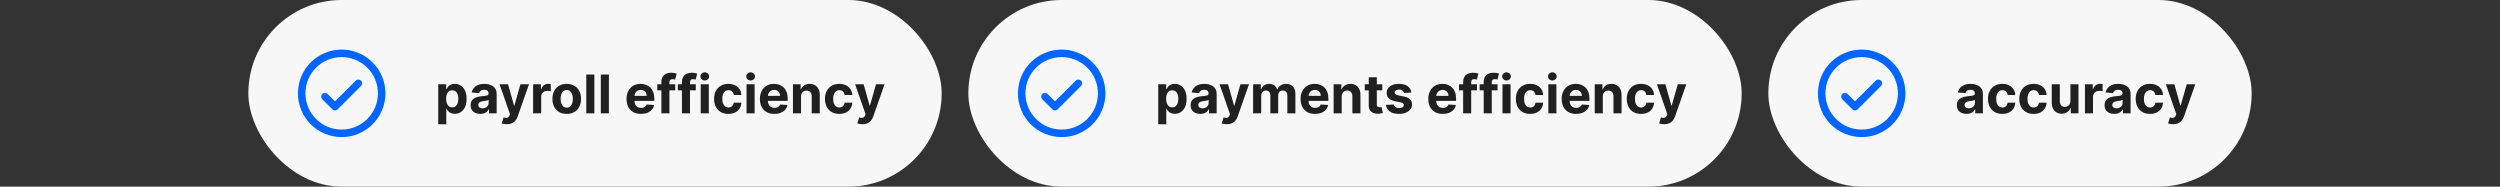 <svg width="750" height="56" viewBox="0 0 750 56" fill="none" xmlns="http://www.w3.org/2000/svg">
<rect x="0" y="0" width="750" height="56" fill="#333333" stroke="none"/>
<rect x="74.5" width="208" height="56" rx="28" fill="#F7F7F7"/>
<path d="M97.5 29L100.5 32L107.5 25" stroke="#0066FF" stroke-width="2.25" stroke-linecap="round" stroke-linejoin="round"/>
<path d="M102.5 40C109.127 40 114.5 34.627 114.5 28C114.5 21.373 109.127 16 102.5 16C95.873 16 90.5 21.373 90.5 28C90.5 34.627 95.873 40 102.5 40Z" stroke="#0066FF" stroke-width="2.25" stroke-linecap="round" stroke-linejoin="round"/>
<path d="M131.466 37.273V25.273H133.852V26.739H133.96C134.066 26.504 134.22 26.265 134.42 26.023C134.625 25.776 134.89 25.572 135.216 25.409C135.545 25.242 135.955 25.159 136.443 25.159C137.08 25.159 137.667 25.326 138.205 25.659C138.742 25.989 139.172 26.487 139.494 27.153C139.816 27.816 139.977 28.648 139.977 29.648C139.977 30.621 139.82 31.443 139.506 32.114C139.195 32.78 138.771 33.286 138.233 33.631C137.699 33.972 137.1 34.142 136.438 34.142C135.968 34.142 135.568 34.064 135.239 33.909C134.913 33.754 134.646 33.559 134.438 33.324C134.229 33.085 134.07 32.845 133.96 32.602H133.886V37.273H131.466ZM133.835 29.636C133.835 30.155 133.907 30.608 134.051 30.994C134.195 31.381 134.403 31.682 134.676 31.898C134.949 32.11 135.28 32.216 135.67 32.216C136.064 32.216 136.398 32.108 136.67 31.892C136.943 31.672 137.15 31.369 137.29 30.983C137.434 30.593 137.506 30.144 137.506 29.636C137.506 29.133 137.436 28.689 137.295 28.307C137.155 27.924 136.949 27.625 136.676 27.409C136.403 27.193 136.068 27.085 135.67 27.085C135.277 27.085 134.943 27.189 134.67 27.398C134.402 27.606 134.195 27.901 134.051 28.284C133.907 28.667 133.835 29.117 133.835 29.636ZM144.08 34.165C143.523 34.165 143.027 34.068 142.591 33.875C142.155 33.678 141.811 33.388 141.557 33.006C141.307 32.619 141.182 32.138 141.182 31.562C141.182 31.078 141.271 30.671 141.449 30.341C141.627 30.011 141.869 29.746 142.176 29.546C142.483 29.345 142.831 29.193 143.222 29.091C143.616 28.989 144.028 28.917 144.46 28.875C144.968 28.822 145.377 28.773 145.688 28.727C145.998 28.678 146.223 28.606 146.364 28.511C146.504 28.417 146.574 28.276 146.574 28.091V28.057C146.574 27.697 146.46 27.419 146.233 27.222C146.009 27.025 145.691 26.926 145.278 26.926C144.843 26.926 144.496 27.023 144.239 27.216C143.981 27.405 143.811 27.644 143.727 27.932L141.489 27.75C141.602 27.22 141.826 26.761 142.159 26.375C142.492 25.985 142.922 25.686 143.449 25.477C143.979 25.265 144.593 25.159 145.29 25.159C145.775 25.159 146.239 25.216 146.682 25.329C147.129 25.443 147.525 25.619 147.869 25.858C148.218 26.097 148.492 26.403 148.693 26.778C148.894 27.15 148.994 27.595 148.994 28.114V34H146.699V32.79H146.631C146.491 33.062 146.303 33.303 146.068 33.511C145.833 33.716 145.551 33.877 145.222 33.994C144.892 34.108 144.511 34.165 144.08 34.165ZM144.773 32.494C145.129 32.494 145.443 32.424 145.716 32.284C145.989 32.14 146.203 31.947 146.358 31.704C146.513 31.462 146.591 31.188 146.591 30.881V29.954C146.515 30.004 146.411 30.049 146.278 30.091C146.15 30.129 146.004 30.165 145.841 30.199C145.678 30.229 145.515 30.258 145.352 30.284C145.189 30.307 145.042 30.328 144.909 30.347C144.625 30.388 144.377 30.454 144.165 30.546C143.953 30.636 143.788 30.759 143.67 30.915C143.553 31.066 143.494 31.256 143.494 31.483C143.494 31.812 143.614 32.064 143.852 32.239C144.095 32.409 144.402 32.494 144.773 32.494ZM152.054 37.273C151.747 37.273 151.459 37.248 151.19 37.199C150.925 37.153 150.705 37.095 150.531 37.023L151.077 35.216C151.361 35.303 151.616 35.35 151.844 35.358C152.075 35.365 152.274 35.312 152.44 35.199C152.611 35.085 152.749 34.892 152.855 34.619L152.997 34.25L149.866 25.273H152.412L154.219 31.682H154.31L156.134 25.273H158.696L155.304 34.943C155.141 35.413 154.92 35.822 154.639 36.17C154.363 36.523 154.012 36.794 153.588 36.983C153.164 37.176 152.652 37.273 152.054 37.273ZM159.935 34V25.273H162.281V26.796H162.372C162.531 26.254 162.798 25.845 163.173 25.568C163.548 25.288 163.98 25.148 164.469 25.148C164.59 25.148 164.721 25.155 164.861 25.171C165.001 25.186 165.124 25.206 165.23 25.233V27.381C165.116 27.347 164.959 27.316 164.759 27.29C164.558 27.263 164.374 27.25 164.207 27.25C163.851 27.25 163.533 27.328 163.253 27.483C162.976 27.634 162.757 27.847 162.594 28.119C162.435 28.392 162.355 28.706 162.355 29.062V34H159.935ZM170.018 34.17C169.136 34.17 168.373 33.983 167.729 33.608C167.089 33.229 166.594 32.703 166.246 32.028C165.897 31.35 165.723 30.564 165.723 29.671C165.723 28.769 165.897 27.981 166.246 27.307C166.594 26.629 167.089 26.102 167.729 25.727C168.373 25.349 169.136 25.159 170.018 25.159C170.901 25.159 171.662 25.349 172.303 25.727C172.946 26.102 173.443 26.629 173.791 27.307C174.14 27.981 174.314 28.769 174.314 29.671C174.314 30.564 174.14 31.35 173.791 32.028C173.443 32.703 172.946 33.229 172.303 33.608C171.662 33.983 170.901 34.17 170.018 34.17ZM170.03 32.295C170.431 32.295 170.767 32.182 171.036 31.954C171.304 31.724 171.507 31.409 171.643 31.011C171.784 30.614 171.854 30.161 171.854 29.653C171.854 29.146 171.784 28.693 171.643 28.296C171.507 27.898 171.304 27.583 171.036 27.352C170.767 27.121 170.431 27.006 170.03 27.006C169.625 27.006 169.284 27.121 169.007 27.352C168.734 27.583 168.528 27.898 168.388 28.296C168.251 28.693 168.183 29.146 168.183 29.653C168.183 30.161 168.251 30.614 168.388 31.011C168.528 31.409 168.734 31.724 169.007 31.954C169.284 32.182 169.625 32.295 170.03 32.295ZM178.308 22.364V34H175.888V22.364H178.308ZM182.668 22.364V34H180.247V22.364H182.668ZM192.287 34.17C191.389 34.17 190.616 33.989 189.969 33.625C189.325 33.258 188.829 32.739 188.48 32.068C188.132 31.394 187.957 30.597 187.957 29.676C187.957 28.778 188.132 27.991 188.48 27.312C188.829 26.634 189.319 26.106 189.952 25.727C190.588 25.349 191.334 25.159 192.19 25.159C192.766 25.159 193.302 25.252 193.798 25.438C194.298 25.619 194.734 25.894 195.105 26.261C195.48 26.629 195.772 27.091 195.98 27.648C196.188 28.201 196.293 28.849 196.293 29.591V30.256H188.923V28.756H194.014C194.014 28.407 193.938 28.099 193.787 27.829C193.635 27.561 193.425 27.35 193.156 27.199C192.891 27.044 192.582 26.966 192.23 26.966C191.863 26.966 191.537 27.051 191.253 27.222C190.973 27.388 190.753 27.614 190.594 27.898C190.435 28.178 190.353 28.491 190.349 28.835V30.261C190.349 30.693 190.429 31.066 190.588 31.381C190.751 31.695 190.98 31.938 191.276 32.108C191.571 32.278 191.921 32.364 192.327 32.364C192.596 32.364 192.842 32.326 193.065 32.25C193.289 32.174 193.48 32.061 193.639 31.909C193.798 31.758 193.92 31.572 194.003 31.352L196.241 31.5C196.128 32.038 195.895 32.508 195.543 32.909C195.194 33.307 194.743 33.617 194.19 33.841C193.641 34.061 193.007 34.17 192.287 34.17ZM202.565 25.273V27.091H197.179V25.273H202.565ZM198.412 34V24.642C198.412 24.009 198.535 23.485 198.781 23.068C199.031 22.651 199.372 22.339 199.804 22.131C200.236 21.922 200.726 21.818 201.276 21.818C201.647 21.818 201.986 21.847 202.293 21.903C202.603 21.96 202.834 22.011 202.986 22.057L202.554 23.875C202.459 23.845 202.342 23.816 202.202 23.79C202.065 23.763 201.925 23.75 201.781 23.75C201.425 23.75 201.177 23.833 201.037 24C200.897 24.163 200.827 24.392 200.827 24.688V34H198.412ZM208.737 25.273V27.091H203.351V25.273H208.737ZM204.584 34V24.642C204.584 24.009 204.707 23.485 204.953 23.068C205.203 22.651 205.544 22.339 205.976 22.131C206.408 21.922 206.898 21.818 207.447 21.818C207.819 21.818 208.158 21.847 208.464 21.903C208.775 21.96 209.006 22.011 209.158 22.057L208.726 23.875C208.631 23.845 208.514 23.816 208.374 23.79C208.237 23.763 208.097 23.75 207.953 23.75C207.597 23.75 207.349 23.833 207.209 24C207.069 24.163 206.999 24.392 206.999 24.688V34H204.584ZM210.216 34V25.273H212.636V34H210.216ZM211.432 24.148C211.072 24.148 210.763 24.028 210.506 23.79C210.252 23.547 210.125 23.258 210.125 22.921C210.125 22.587 210.252 22.301 210.506 22.062C210.763 21.82 211.072 21.699 211.432 21.699C211.792 21.699 212.098 21.82 212.352 22.062C212.61 22.301 212.739 22.587 212.739 22.921C212.739 23.258 212.61 23.547 212.352 23.79C212.098 24.028 211.792 24.148 211.432 24.148ZM218.518 34.17C217.625 34.17 216.856 33.981 216.212 33.602C215.571 33.22 215.079 32.689 214.734 32.011C214.393 31.333 214.223 30.553 214.223 29.671C214.223 28.776 214.395 27.992 214.74 27.318C215.089 26.64 215.583 26.112 216.223 25.733C216.863 25.35 217.625 25.159 218.507 25.159C219.268 25.159 219.935 25.297 220.507 25.574C221.079 25.85 221.532 26.239 221.865 26.739C222.198 27.239 222.382 27.826 222.416 28.5H220.132C220.068 28.064 219.897 27.714 219.621 27.449C219.348 27.18 218.99 27.046 218.547 27.046C218.172 27.046 217.844 27.148 217.564 27.352C217.287 27.553 217.071 27.847 216.916 28.233C216.761 28.619 216.683 29.087 216.683 29.636C216.683 30.193 216.759 30.667 216.911 31.057C217.066 31.447 217.284 31.744 217.564 31.949C217.844 32.153 218.172 32.256 218.547 32.256C218.823 32.256 219.071 32.199 219.291 32.085C219.515 31.972 219.698 31.807 219.842 31.591C219.99 31.371 220.087 31.108 220.132 30.801H222.416C222.378 31.468 222.196 32.055 221.871 32.562C221.549 33.066 221.104 33.46 220.536 33.744C219.967 34.028 219.295 34.17 218.518 34.17ZM223.966 34V25.273H226.386V34H223.966ZM225.182 24.148C224.822 24.148 224.513 24.028 224.256 23.79C224.002 23.547 223.875 23.258 223.875 22.921C223.875 22.587 224.002 22.301 224.256 22.062C224.513 21.82 224.822 21.699 225.182 21.699C225.542 21.699 225.848 21.82 226.102 22.062C226.36 22.301 226.489 22.587 226.489 22.921C226.489 23.258 226.36 23.547 226.102 23.79C225.848 24.028 225.542 24.148 225.182 24.148ZM232.303 34.17C231.405 34.17 230.632 33.989 229.984 33.625C229.34 33.258 228.844 32.739 228.496 32.068C228.147 31.394 227.973 30.597 227.973 29.676C227.973 28.778 228.147 27.991 228.496 27.312C228.844 26.634 229.335 26.106 229.967 25.727C230.604 25.349 231.35 25.159 232.206 25.159C232.782 25.159 233.318 25.252 233.814 25.438C234.314 25.619 234.75 25.894 235.121 26.261C235.496 26.629 235.787 27.091 235.996 27.648C236.204 28.201 236.308 28.849 236.308 29.591V30.256H228.939V28.756H234.03C234.03 28.407 233.954 28.099 233.803 27.829C233.651 27.561 233.441 27.35 233.172 27.199C232.907 27.044 232.598 26.966 232.246 26.966C231.878 26.966 231.553 27.051 231.268 27.222C230.988 27.388 230.768 27.614 230.609 27.898C230.45 28.178 230.369 28.491 230.365 28.835V30.261C230.365 30.693 230.445 31.066 230.604 31.381C230.767 31.695 230.996 31.938 231.291 32.108C231.587 32.278 231.937 32.364 232.342 32.364C232.611 32.364 232.857 32.326 233.081 32.25C233.304 32.174 233.496 32.061 233.655 31.909C233.814 31.758 233.935 31.572 234.018 31.352L236.257 31.5C236.143 32.038 235.911 32.508 235.558 32.909C235.21 33.307 234.759 33.617 234.206 33.841C233.657 34.061 233.022 34.17 232.303 34.17ZM240.308 28.954V34H237.888V25.273H240.195V26.812H240.297C240.49 26.305 240.814 25.903 241.268 25.608C241.723 25.309 242.274 25.159 242.922 25.159C243.528 25.159 244.056 25.292 244.507 25.557C244.958 25.822 245.308 26.201 245.558 26.693C245.808 27.182 245.933 27.765 245.933 28.443V34H243.513V28.875C243.517 28.341 243.38 27.924 243.104 27.625C242.827 27.322 242.446 27.171 241.962 27.171C241.636 27.171 241.348 27.241 241.098 27.381C240.852 27.521 240.659 27.725 240.518 27.994C240.382 28.259 240.312 28.579 240.308 28.954ZM251.784 34.17C250.89 34.17 250.121 33.981 249.477 33.602C248.837 33.22 248.345 32.689 248 32.011C247.659 31.333 247.489 30.553 247.489 29.671C247.489 28.776 247.661 27.992 248.006 27.318C248.354 26.64 248.848 26.112 249.489 25.733C250.129 25.35 250.89 25.159 251.773 25.159C252.534 25.159 253.201 25.297 253.773 25.574C254.345 25.85 254.797 26.239 255.131 26.739C255.464 27.239 255.648 27.826 255.682 28.5H253.398C253.333 28.064 253.163 27.714 252.886 27.449C252.614 27.18 252.256 27.046 251.812 27.046C251.438 27.046 251.11 27.148 250.83 27.352C250.553 27.553 250.337 27.847 250.182 28.233C250.027 28.619 249.949 29.087 249.949 29.636C249.949 30.193 250.025 30.667 250.176 31.057C250.331 31.447 250.549 31.744 250.83 31.949C251.11 32.153 251.438 32.256 251.812 32.256C252.089 32.256 252.337 32.199 252.557 32.085C252.78 31.972 252.964 31.807 253.108 31.591C253.256 31.371 253.352 31.108 253.398 30.801H255.682C255.644 31.468 255.462 32.055 255.136 32.562C254.814 33.066 254.369 33.46 253.801 33.744C253.233 34.028 252.561 34.17 251.784 34.17ZM258.726 37.273C258.419 37.273 258.131 37.248 257.862 37.199C257.597 37.153 257.377 37.095 257.203 37.023L257.749 35.216C258.033 35.303 258.288 35.35 258.516 35.358C258.747 35.365 258.946 35.312 259.112 35.199C259.283 35.085 259.421 34.892 259.527 34.619L259.669 34.25L256.538 25.273H259.084L260.891 31.682H260.982L262.805 25.273H265.368L261.976 34.943C261.813 35.413 261.591 35.822 261.311 36.17C261.035 36.523 260.684 36.794 260.26 36.983C259.836 37.176 259.324 37.273 258.726 37.273Z" fill="#202020"/>
<rect x="290.5" width="232" height="56" rx="28" fill="#F7F7F7"/>
<path d="M313.5 29L316.5 32L323.5 25" stroke="#0066FF" stroke-width="2.25" stroke-linecap="round" stroke-linejoin="round"/>
<path d="M318.5 40C325.127 40 330.5 34.627 330.5 28C330.5 21.373 325.127 16 318.5 16C311.873 16 306.5 21.373 306.5 28C306.5 34.627 311.873 40 318.5 40Z" stroke="#0066FF" stroke-width="2.25" stroke-linecap="round" stroke-linejoin="round"/>
<path d="M347.466 37.273V25.273H349.852V26.739H349.96C350.066 26.504 350.22 26.265 350.42 26.023C350.625 25.776 350.89 25.572 351.216 25.409C351.545 25.242 351.955 25.159 352.443 25.159C353.08 25.159 353.667 25.326 354.205 25.659C354.742 25.989 355.172 26.487 355.494 27.153C355.816 27.816 355.977 28.648 355.977 29.648C355.977 30.621 355.82 31.443 355.506 32.114C355.195 32.78 354.771 33.286 354.233 33.631C353.699 33.972 353.1 34.142 352.438 34.142C351.968 34.142 351.568 34.064 351.239 33.909C350.913 33.754 350.646 33.559 350.438 33.324C350.229 33.085 350.07 32.845 349.96 32.602H349.886V37.273H347.466ZM349.835 29.636C349.835 30.155 349.907 30.608 350.051 30.994C350.195 31.381 350.403 31.682 350.676 31.898C350.949 32.11 351.28 32.216 351.67 32.216C352.064 32.216 352.398 32.108 352.67 31.892C352.943 31.672 353.15 31.369 353.29 30.983C353.434 30.593 353.506 30.144 353.506 29.636C353.506 29.133 353.436 28.689 353.295 28.307C353.155 27.924 352.949 27.625 352.676 27.409C352.403 27.193 352.068 27.085 351.67 27.085C351.277 27.085 350.943 27.189 350.67 27.398C350.402 27.606 350.195 27.901 350.051 28.284C349.907 28.667 349.835 29.117 349.835 29.636ZM360.08 34.165C359.523 34.165 359.027 34.068 358.591 33.875C358.155 33.678 357.811 33.388 357.557 33.006C357.307 32.619 357.182 32.138 357.182 31.562C357.182 31.078 357.271 30.671 357.449 30.341C357.627 30.011 357.869 29.746 358.176 29.546C358.483 29.345 358.831 29.193 359.222 29.091C359.616 28.989 360.028 28.917 360.46 28.875C360.968 28.822 361.377 28.773 361.688 28.727C361.998 28.678 362.223 28.606 362.364 28.511C362.504 28.417 362.574 28.276 362.574 28.091V28.057C362.574 27.697 362.46 27.419 362.233 27.222C362.009 27.025 361.691 26.926 361.278 26.926C360.843 26.926 360.496 27.023 360.239 27.216C359.981 27.405 359.811 27.644 359.727 27.932L357.489 27.75C357.602 27.22 357.826 26.761 358.159 26.375C358.492 25.985 358.922 25.686 359.449 25.477C359.979 25.265 360.593 25.159 361.29 25.159C361.775 25.159 362.239 25.216 362.682 25.329C363.129 25.443 363.525 25.619 363.869 25.858C364.218 26.097 364.492 26.403 364.693 26.778C364.894 27.15 364.994 27.595 364.994 28.114V34H362.699V32.79H362.631C362.491 33.062 362.303 33.303 362.068 33.511C361.833 33.716 361.551 33.877 361.222 33.994C360.892 34.108 360.511 34.165 360.08 34.165ZM360.773 32.494C361.129 32.494 361.443 32.424 361.716 32.284C361.989 32.14 362.203 31.947 362.358 31.704C362.513 31.462 362.591 31.188 362.591 30.881V29.954C362.515 30.004 362.411 30.049 362.278 30.091C362.15 30.129 362.004 30.165 361.841 30.199C361.678 30.229 361.515 30.258 361.352 30.284C361.189 30.307 361.042 30.328 360.909 30.347C360.625 30.388 360.377 30.454 360.165 30.546C359.953 30.636 359.788 30.759 359.67 30.915C359.553 31.066 359.494 31.256 359.494 31.483C359.494 31.812 359.614 32.064 359.852 32.239C360.095 32.409 360.402 32.494 360.773 32.494ZM368.054 37.273C367.747 37.273 367.459 37.248 367.19 37.199C366.925 37.153 366.705 37.095 366.531 37.023L367.077 35.216C367.361 35.303 367.616 35.35 367.844 35.358C368.075 35.365 368.274 35.312 368.44 35.199C368.611 35.085 368.749 34.892 368.855 34.619L368.997 34.25L365.866 25.273H368.412L370.219 31.682H370.31L372.134 25.273H374.696L371.304 34.943C371.141 35.413 370.92 35.822 370.639 36.17C370.363 36.523 370.012 36.794 369.588 36.983C369.164 37.176 368.652 37.273 368.054 37.273ZM375.935 34V25.273H378.241V26.812H378.344C378.526 26.301 378.829 25.898 379.253 25.602C379.677 25.307 380.185 25.159 380.776 25.159C381.374 25.159 381.884 25.309 382.304 25.608C382.724 25.903 383.005 26.305 383.145 26.812H383.236C383.414 26.312 383.736 25.913 384.202 25.614C384.671 25.311 385.226 25.159 385.866 25.159C386.681 25.159 387.342 25.419 387.849 25.938C388.361 26.453 388.616 27.184 388.616 28.131V34H386.202V28.608C386.202 28.123 386.073 27.759 385.815 27.517C385.558 27.275 385.236 27.153 384.849 27.153C384.41 27.153 384.067 27.294 383.821 27.574C383.575 27.85 383.452 28.216 383.452 28.671V34H381.105V28.557C381.105 28.129 380.982 27.788 380.736 27.534C380.493 27.28 380.173 27.153 379.776 27.153C379.507 27.153 379.264 27.222 379.048 27.358C378.836 27.491 378.668 27.678 378.543 27.921C378.418 28.159 378.355 28.439 378.355 28.761V34H375.935ZM394.506 34.17C393.608 34.17 392.835 33.989 392.188 33.625C391.544 33.258 391.047 32.739 390.699 32.068C390.35 31.394 390.176 30.597 390.176 29.676C390.176 28.778 390.35 27.991 390.699 27.312C391.047 26.634 391.538 26.106 392.17 25.727C392.807 25.349 393.553 25.159 394.409 25.159C394.985 25.159 395.521 25.252 396.017 25.438C396.517 25.619 396.953 25.894 397.324 26.261C397.699 26.629 397.991 27.091 398.199 27.648C398.407 28.201 398.511 28.849 398.511 29.591V30.256H391.142V28.756H396.233C396.233 28.407 396.157 28.099 396.006 27.829C395.854 27.561 395.644 27.35 395.375 27.199C395.11 27.044 394.801 26.966 394.449 26.966C394.081 26.966 393.756 27.051 393.472 27.222C393.191 27.388 392.972 27.614 392.812 27.898C392.653 28.178 392.572 28.491 392.568 28.835V30.261C392.568 30.693 392.648 31.066 392.807 31.381C392.97 31.695 393.199 31.938 393.494 32.108C393.79 32.278 394.14 32.364 394.545 32.364C394.814 32.364 395.061 32.326 395.284 32.25C395.508 32.174 395.699 32.061 395.858 31.909C396.017 31.758 396.138 31.572 396.222 31.352L398.46 31.5C398.347 32.038 398.114 32.508 397.761 32.909C397.413 33.307 396.962 33.617 396.409 33.841C395.86 34.061 395.225 34.17 394.506 34.17ZM402.511 28.954V34H400.091V25.273H402.398V26.812H402.5C402.693 26.305 403.017 25.903 403.472 25.608C403.926 25.309 404.477 25.159 405.125 25.159C405.731 25.159 406.259 25.292 406.71 25.557C407.161 25.822 407.511 26.201 407.761 26.693C408.011 27.182 408.136 27.765 408.136 28.443V34H405.716V28.875C405.72 28.341 405.583 27.924 405.307 27.625C405.03 27.322 404.65 27.171 404.165 27.171C403.839 27.171 403.551 27.241 403.301 27.381C403.055 27.521 402.862 27.725 402.722 27.994C402.585 28.259 402.515 28.579 402.511 28.954ZM414.686 25.273V27.091H409.43V25.273H414.686ZM410.624 23.182H413.044V31.318C413.044 31.542 413.078 31.716 413.146 31.841C413.214 31.962 413.309 32.047 413.43 32.097C413.555 32.146 413.699 32.17 413.862 32.17C413.976 32.17 414.089 32.161 414.203 32.142C414.317 32.119 414.404 32.102 414.464 32.091L414.845 33.892C414.724 33.93 414.554 33.974 414.334 34.023C414.114 34.076 413.847 34.108 413.533 34.119C412.949 34.142 412.438 34.064 411.999 33.886C411.563 33.708 411.224 33.432 410.982 33.057C410.739 32.682 410.62 32.208 410.624 31.636V23.182ZM423.415 27.761L421.199 27.898C421.161 27.708 421.08 27.538 420.955 27.386C420.83 27.231 420.665 27.108 420.46 27.017C420.259 26.922 420.019 26.875 419.739 26.875C419.364 26.875 419.047 26.954 418.79 27.114C418.532 27.269 418.403 27.477 418.403 27.739C418.403 27.947 418.487 28.123 418.653 28.267C418.82 28.411 419.106 28.526 419.511 28.614L421.091 28.932C421.939 29.106 422.572 29.386 422.989 29.773C423.405 30.159 423.614 30.667 423.614 31.296C423.614 31.867 423.445 32.369 423.108 32.801C422.775 33.233 422.316 33.57 421.733 33.812C421.153 34.051 420.485 34.17 419.727 34.17C418.572 34.17 417.652 33.93 416.966 33.449C416.284 32.964 415.884 32.305 415.767 31.472L418.148 31.347C418.22 31.699 418.394 31.968 418.67 32.153C418.947 32.335 419.301 32.426 419.733 32.426C420.157 32.426 420.498 32.345 420.756 32.182C421.017 32.015 421.15 31.801 421.153 31.54C421.15 31.32 421.057 31.14 420.875 31C420.693 30.856 420.413 30.746 420.034 30.671L418.523 30.369C417.67 30.199 417.036 29.903 416.619 29.483C416.206 29.062 416 28.526 416 27.875C416 27.314 416.152 26.831 416.455 26.426C416.761 26.021 417.191 25.708 417.744 25.489C418.301 25.269 418.953 25.159 419.699 25.159C420.801 25.159 421.669 25.392 422.301 25.858C422.938 26.324 423.309 26.958 423.415 27.761ZM432.818 34.17C431.92 34.17 431.148 33.989 430.5 33.625C429.856 33.258 429.36 32.739 429.011 32.068C428.663 31.394 428.489 30.597 428.489 29.676C428.489 28.778 428.663 27.991 429.011 27.312C429.36 26.634 429.85 26.106 430.483 25.727C431.119 25.349 431.866 25.159 432.722 25.159C433.297 25.159 433.833 25.252 434.33 25.438C434.83 25.619 435.265 25.894 435.636 26.261C436.011 26.629 436.303 27.091 436.511 27.648C436.72 28.201 436.824 28.849 436.824 29.591V30.256H429.455V28.756H434.545C434.545 28.407 434.47 28.099 434.318 27.829C434.167 27.561 433.956 27.35 433.688 27.199C433.422 27.044 433.114 26.966 432.761 26.966C432.394 26.966 432.068 27.051 431.784 27.222C431.504 27.388 431.284 27.614 431.125 27.898C430.966 28.178 430.884 28.491 430.881 28.835V30.261C430.881 30.693 430.96 31.066 431.119 31.381C431.282 31.695 431.511 31.938 431.807 32.108C432.102 32.278 432.453 32.364 432.858 32.364C433.127 32.364 433.373 32.326 433.597 32.25C433.82 32.174 434.011 32.061 434.17 31.909C434.33 31.758 434.451 31.572 434.534 31.352L436.773 31.5C436.659 32.038 436.426 32.508 436.074 32.909C435.725 33.307 435.275 33.617 434.722 33.841C434.172 34.061 433.538 34.17 432.818 34.17ZM443.097 25.273V27.091H437.71V25.273H443.097ZM438.943 34V24.642C438.943 24.009 439.066 23.485 439.312 23.068C439.562 22.651 439.903 22.339 440.335 22.131C440.767 21.922 441.258 21.818 441.807 21.818C442.178 21.818 442.517 21.847 442.824 21.903C443.134 21.96 443.366 22.011 443.517 22.057L443.085 23.875C442.991 23.845 442.873 23.816 442.733 23.79C442.597 23.763 442.456 23.75 442.312 23.75C441.956 23.75 441.708 23.833 441.568 24C441.428 24.163 441.358 24.392 441.358 24.688V34H438.943ZM449.268 25.273V27.091H443.882V25.273H449.268ZM445.115 34V24.642C445.115 24.009 445.238 23.485 445.484 23.068C445.734 22.651 446.075 22.339 446.507 22.131C446.939 21.922 447.429 21.818 447.979 21.818C448.35 21.818 448.689 21.847 448.996 21.903C449.306 21.96 449.537 22.011 449.689 22.057L449.257 23.875C449.162 23.845 449.045 23.816 448.905 23.79C448.768 23.763 448.628 23.75 448.484 23.75C448.128 23.75 447.88 23.833 447.74 24C447.6 24.163 447.53 24.392 447.53 24.688V34H445.115ZM450.747 34V25.273H453.168V34H450.747ZM451.963 24.148C451.603 24.148 451.295 24.028 451.037 23.79C450.783 23.547 450.656 23.258 450.656 22.921C450.656 22.587 450.783 22.301 451.037 22.062C451.295 21.82 451.603 21.699 451.963 21.699C452.323 21.699 452.63 21.82 452.884 22.062C453.141 22.301 453.27 22.587 453.27 22.921C453.27 23.258 453.141 23.547 452.884 23.79C452.63 24.028 452.323 24.148 451.963 24.148ZM459.05 34.17C458.156 34.17 457.387 33.981 456.743 33.602C456.103 33.22 455.61 32.689 455.266 32.011C454.925 31.333 454.754 30.553 454.754 29.671C454.754 28.776 454.927 27.992 455.271 27.318C455.62 26.64 456.114 26.112 456.754 25.733C457.394 25.35 458.156 25.159 459.038 25.159C459.8 25.159 460.466 25.297 461.038 25.574C461.61 25.85 462.063 26.239 462.396 26.739C462.73 27.239 462.913 27.826 462.947 28.5H460.663C460.599 28.064 460.429 27.714 460.152 27.449C459.879 27.18 459.521 27.046 459.078 27.046C458.703 27.046 458.375 27.148 458.095 27.352C457.819 27.553 457.603 27.847 457.447 28.233C457.292 28.619 457.214 29.087 457.214 29.636C457.214 30.193 457.29 30.667 457.442 31.057C457.597 31.447 457.815 31.744 458.095 31.949C458.375 32.153 458.703 32.256 459.078 32.256C459.355 32.256 459.603 32.199 459.822 32.085C460.046 31.972 460.23 31.807 460.374 31.591C460.521 31.371 460.618 31.108 460.663 30.801H462.947C462.91 31.468 462.728 32.055 462.402 32.562C462.08 33.066 461.635 33.46 461.067 33.744C460.499 34.028 459.826 34.17 459.05 34.17ZM464.497 34V25.273H466.918V34H464.497ZM465.713 24.148C465.353 24.148 465.045 24.028 464.787 23.79C464.533 23.547 464.406 23.258 464.406 22.921C464.406 22.587 464.533 22.301 464.787 22.062C465.045 21.82 465.353 21.699 465.713 21.699C466.073 21.699 466.38 21.82 466.634 22.062C466.891 22.301 467.02 22.587 467.02 22.921C467.02 23.258 466.891 23.547 466.634 23.79C466.38 24.028 466.073 24.148 465.713 24.148ZM472.834 34.17C471.936 34.17 471.163 33.989 470.516 33.625C469.872 33.258 469.375 32.739 469.027 32.068C468.679 31.394 468.504 30.597 468.504 29.676C468.504 28.778 468.679 27.991 469.027 27.312C469.375 26.634 469.866 26.106 470.499 25.727C471.135 25.349 471.881 25.159 472.737 25.159C473.313 25.159 473.849 25.252 474.345 25.438C474.845 25.619 475.281 25.894 475.652 26.261C476.027 26.629 476.319 27.091 476.527 27.648C476.735 28.201 476.839 28.849 476.839 29.591V30.256H469.47V28.756H474.561C474.561 28.407 474.485 28.099 474.334 27.829C474.182 27.561 473.972 27.35 473.703 27.199C473.438 27.044 473.129 26.966 472.777 26.966C472.41 26.966 472.084 27.051 471.8 27.222C471.519 27.388 471.3 27.614 471.141 27.898C470.982 28.178 470.9 28.491 470.896 28.835V30.261C470.896 30.693 470.976 31.066 471.135 31.381C471.298 31.695 471.527 31.938 471.822 32.108C472.118 32.278 472.468 32.364 472.874 32.364C473.143 32.364 473.389 32.326 473.612 32.25C473.836 32.174 474.027 32.061 474.186 31.909C474.345 31.758 474.466 31.572 474.55 31.352L476.788 31.5C476.675 32.038 476.442 32.508 476.089 32.909C475.741 33.307 475.29 33.617 474.737 33.841C474.188 34.061 473.554 34.17 472.834 34.17ZM480.839 28.954V34H478.419V25.273H480.726V26.812H480.828C481.021 26.305 481.345 25.903 481.8 25.608C482.254 25.309 482.805 25.159 483.453 25.159C484.059 25.159 484.588 25.292 485.038 25.557C485.489 25.822 485.839 26.201 486.089 26.693C486.339 27.182 486.464 27.765 486.464 28.443V34H484.044V28.875C484.048 28.341 483.911 27.924 483.635 27.625C483.358 27.322 482.978 27.171 482.493 27.171C482.167 27.171 481.879 27.241 481.629 27.381C481.383 27.521 481.19 27.725 481.05 27.994C480.913 28.259 480.843 28.579 480.839 28.954ZM492.315 34.17C491.421 34.17 490.652 33.981 490.009 33.602C489.368 33.22 488.876 32.689 488.531 32.011C488.19 31.333 488.02 30.553 488.02 29.671C488.02 28.776 488.192 27.992 488.537 27.318C488.885 26.64 489.38 26.112 490.02 25.733C490.66 25.35 491.421 25.159 492.304 25.159C493.065 25.159 493.732 25.297 494.304 25.574C494.876 25.85 495.329 26.239 495.662 26.739C495.995 27.239 496.179 27.826 496.213 28.5H493.929C493.865 28.064 493.694 27.714 493.418 27.449C493.145 27.18 492.787 27.046 492.344 27.046C491.969 27.046 491.641 27.148 491.361 27.352C491.084 27.553 490.868 27.847 490.713 28.233C490.558 28.619 490.48 29.087 490.48 29.636C490.48 30.193 490.556 30.667 490.707 31.057C490.863 31.447 491.08 31.744 491.361 31.949C491.641 32.153 491.969 32.256 492.344 32.256C492.62 32.256 492.868 32.199 493.088 32.085C493.312 31.972 493.495 31.807 493.639 31.591C493.787 31.371 493.884 31.108 493.929 30.801H496.213C496.175 31.468 495.993 32.055 495.668 32.562C495.346 33.066 494.901 33.46 494.332 33.744C493.764 34.028 493.092 34.17 492.315 34.17ZM499.257 37.273C498.95 37.273 498.662 37.248 498.393 37.199C498.128 37.153 497.909 37.095 497.734 37.023L498.28 35.216C498.564 35.303 498.82 35.35 499.047 35.358C499.278 35.365 499.477 35.312 499.643 35.199C499.814 35.085 499.952 34.892 500.058 34.619L500.2 34.25L497.07 25.273H499.615L501.422 31.682H501.513L503.337 25.273H505.899L502.507 34.943C502.344 35.413 502.123 35.822 501.842 36.17C501.566 36.523 501.215 36.794 500.791 36.983C500.367 37.176 499.856 37.273 499.257 37.273Z" fill="#202020"/>
<rect x="530.5" width="145" height="56" rx="28" fill="#F7F7F7"/>
<path d="M553.5 29L556.5 32L563.5 25" stroke="#0066FF" stroke-width="2.25" stroke-linecap="round" stroke-linejoin="round"/>
<path d="M558.5 40C565.127 40 570.5 34.627 570.5 28C570.5 21.373 565.127 16 558.5 16C551.873 16 546.5 21.373 546.5 28C546.5 34.627 551.873 40 558.5 40Z" stroke="#0066FF" stroke-width="2.25" stroke-linecap="round" stroke-linejoin="round"/>
<path d="M589.955 34.165C589.398 34.165 588.902 34.068 588.466 33.875C588.03 33.678 587.686 33.388 587.432 33.006C587.182 32.619 587.057 32.138 587.057 31.562C587.057 31.078 587.146 30.671 587.324 30.341C587.502 30.011 587.744 29.746 588.051 29.546C588.358 29.345 588.706 29.193 589.097 29.091C589.491 28.989 589.903 28.917 590.335 28.875C590.843 28.822 591.252 28.773 591.562 28.727C591.873 28.678 592.098 28.606 592.239 28.511C592.379 28.417 592.449 28.276 592.449 28.091V28.057C592.449 27.697 592.335 27.419 592.108 27.222C591.884 27.025 591.566 26.926 591.153 26.926C590.718 26.926 590.371 27.023 590.114 27.216C589.856 27.405 589.686 27.644 589.602 27.932L587.364 27.75C587.477 27.22 587.701 26.761 588.034 26.375C588.367 25.985 588.797 25.686 589.324 25.477C589.854 25.265 590.468 25.159 591.165 25.159C591.65 25.159 592.114 25.216 592.557 25.329C593.004 25.443 593.4 25.619 593.744 25.858C594.093 26.097 594.367 26.403 594.568 26.778C594.769 27.15 594.869 27.595 594.869 28.114V34H592.574V32.79H592.506C592.366 33.062 592.178 33.303 591.943 33.511C591.708 33.716 591.426 33.877 591.097 33.994C590.767 34.108 590.386 34.165 589.955 34.165ZM590.648 32.494C591.004 32.494 591.318 32.424 591.591 32.284C591.864 32.14 592.078 31.947 592.233 31.704C592.388 31.462 592.466 31.188 592.466 30.881V29.954C592.39 30.004 592.286 30.049 592.153 30.091C592.025 30.129 591.879 30.165 591.716 30.199C591.553 30.229 591.39 30.258 591.227 30.284C591.064 30.307 590.917 30.328 590.784 30.347C590.5 30.388 590.252 30.454 590.04 30.546C589.828 30.636 589.663 30.759 589.545 30.915C589.428 31.066 589.369 31.256 589.369 31.483C589.369 31.812 589.489 32.064 589.727 32.239C589.97 32.409 590.277 32.494 590.648 32.494ZM600.69 34.17C599.796 34.17 599.027 33.981 598.384 33.602C597.743 33.22 597.251 32.689 596.906 32.011C596.565 31.333 596.395 30.553 596.395 29.671C596.395 28.776 596.567 27.992 596.912 27.318C597.26 26.64 597.755 26.112 598.395 25.733C599.035 25.35 599.796 25.159 600.679 25.159C601.44 25.159 602.107 25.297 602.679 25.574C603.251 25.85 603.704 26.239 604.037 26.739C604.37 27.239 604.554 27.826 604.588 28.5H602.304C602.24 28.064 602.069 27.714 601.793 27.449C601.52 27.18 601.162 27.046 600.719 27.046C600.344 27.046 600.016 27.148 599.736 27.352C599.459 27.553 599.243 27.847 599.088 28.233C598.933 28.619 598.855 29.087 598.855 29.636C598.855 30.193 598.931 30.667 599.082 31.057C599.238 31.447 599.455 31.744 599.736 31.949C600.016 32.153 600.344 32.256 600.719 32.256C600.995 32.256 601.243 32.199 601.463 32.085C601.687 31.972 601.87 31.807 602.014 31.591C602.162 31.371 602.259 31.108 602.304 30.801H604.588C604.55 31.468 604.368 32.055 604.043 32.562C603.721 33.066 603.276 33.46 602.707 33.744C602.139 34.028 601.467 34.17 600.69 34.17ZM610.081 34.17C609.187 34.17 608.418 33.981 607.774 33.602C607.134 33.22 606.642 32.689 606.297 32.011C605.956 31.333 605.786 30.553 605.786 29.671C605.786 28.776 605.958 27.992 606.303 27.318C606.651 26.64 607.145 26.112 607.786 25.733C608.426 25.35 609.187 25.159 610.07 25.159C610.831 25.159 611.498 25.297 612.07 25.574C612.642 25.85 613.094 26.239 613.428 26.739C613.761 27.239 613.945 27.826 613.979 28.5H611.695C611.63 28.064 611.46 27.714 611.183 27.449C610.911 27.18 610.553 27.046 610.109 27.046C609.734 27.046 609.407 27.148 609.126 27.352C608.85 27.553 608.634 27.847 608.479 28.233C608.323 28.619 608.246 29.087 608.246 29.636C608.246 30.193 608.321 30.667 608.473 31.057C608.628 31.447 608.846 31.744 609.126 31.949C609.407 32.153 609.734 32.256 610.109 32.256C610.386 32.256 610.634 32.199 610.854 32.085C611.077 31.972 611.261 31.807 611.405 31.591C611.553 31.371 611.649 31.108 611.695 30.801H613.979C613.941 31.468 613.759 32.055 613.433 32.562C613.111 33.066 612.666 33.46 612.098 33.744C611.53 34.028 610.857 34.17 610.081 34.17ZM621.125 30.284V25.273H623.545V34H621.222V32.415H621.131C620.934 32.926 620.606 33.337 620.148 33.648C619.693 33.958 619.138 34.114 618.483 34.114C617.9 34.114 617.386 33.981 616.943 33.716C616.5 33.451 616.153 33.074 615.903 32.585C615.657 32.097 615.532 31.511 615.528 30.829V25.273H617.949V30.398C617.953 30.913 618.091 31.32 618.364 31.619C618.636 31.919 619.002 32.068 619.46 32.068C619.752 32.068 620.025 32.002 620.278 31.869C620.532 31.733 620.737 31.532 620.892 31.267C621.051 31.002 621.129 30.674 621.125 30.284ZM625.482 34V25.273H627.828V26.796H627.919C628.078 26.254 628.345 25.845 628.72 25.568C629.095 25.288 629.527 25.148 630.016 25.148C630.137 25.148 630.268 25.155 630.408 25.171C630.548 25.186 630.671 25.206 630.777 25.233V27.381C630.663 27.347 630.506 27.316 630.305 27.29C630.105 27.263 629.921 27.25 629.754 27.25C629.398 27.25 629.08 27.328 628.8 27.483C628.523 27.634 628.304 27.847 628.141 28.119C627.982 28.392 627.902 28.706 627.902 29.062V34H625.482ZM634.267 34.165C633.71 34.165 633.214 34.068 632.778 33.875C632.343 33.678 631.998 33.388 631.744 33.006C631.494 32.619 631.369 32.138 631.369 31.562C631.369 31.078 631.458 30.671 631.636 30.341C631.814 30.011 632.057 29.746 632.364 29.546C632.67 29.345 633.019 29.193 633.409 29.091C633.803 28.989 634.216 28.917 634.648 28.875C635.155 28.822 635.564 28.773 635.875 28.727C636.186 28.678 636.411 28.606 636.551 28.511C636.691 28.417 636.761 28.276 636.761 28.091V28.057C636.761 27.697 636.648 27.419 636.42 27.222C636.197 27.025 635.879 26.926 635.466 26.926C635.03 26.926 634.684 27.023 634.426 27.216C634.169 27.405 633.998 27.644 633.915 27.932L631.676 27.75C631.79 27.22 632.013 26.761 632.347 26.375C632.68 25.985 633.11 25.686 633.636 25.477C634.167 25.265 634.78 25.159 635.477 25.159C635.962 25.159 636.426 25.216 636.869 25.329C637.316 25.443 637.712 25.619 638.057 25.858C638.405 26.097 638.68 26.403 638.881 26.778C639.081 27.15 639.182 27.595 639.182 28.114V34H636.886V32.79H636.818C636.678 33.062 636.491 33.303 636.256 33.511C636.021 33.716 635.739 33.877 635.409 33.994C635.08 34.108 634.699 34.165 634.267 34.165ZM634.96 32.494C635.316 32.494 635.631 32.424 635.903 32.284C636.176 32.14 636.39 31.947 636.545 31.704C636.701 31.462 636.778 31.188 636.778 30.881V29.954C636.703 30.004 636.598 30.049 636.466 30.091C636.337 30.129 636.191 30.165 636.028 30.199C635.866 30.229 635.703 30.258 635.54 30.284C635.377 30.307 635.229 30.328 635.097 30.347C634.813 30.388 634.564 30.454 634.352 30.546C634.14 30.636 633.975 30.759 633.858 30.915C633.741 31.066 633.682 31.256 633.682 31.483C633.682 31.812 633.801 32.064 634.04 32.239C634.282 32.409 634.589 32.494 634.96 32.494ZM645.003 34.17C644.109 34.17 643.34 33.981 642.696 33.602C642.056 33.22 641.563 32.689 641.219 32.011C640.878 31.333 640.707 30.553 640.707 29.671C640.707 28.776 640.88 27.992 641.224 27.318C641.573 26.64 642.067 26.112 642.707 25.733C643.348 25.35 644.109 25.159 644.991 25.159C645.753 25.159 646.42 25.297 646.991 25.574C647.563 25.85 648.016 26.239 648.349 26.739C648.683 27.239 648.866 27.826 648.901 28.5H646.616C646.552 28.064 646.382 27.714 646.105 27.449C645.832 27.18 645.474 27.046 645.031 27.046C644.656 27.046 644.329 27.148 644.048 27.352C643.772 27.553 643.556 27.847 643.401 28.233C643.245 28.619 643.168 29.087 643.168 29.636C643.168 30.193 643.243 30.667 643.395 31.057C643.55 31.447 643.768 31.744 644.048 31.949C644.329 32.153 644.656 32.256 645.031 32.256C645.308 32.256 645.556 32.199 645.776 32.085C645.999 31.972 646.183 31.807 646.327 31.591C646.474 31.371 646.571 31.108 646.616 30.801H648.901C648.863 31.468 648.681 32.055 648.355 32.562C648.033 33.066 647.588 33.46 647.02 33.744C646.452 34.028 645.779 34.17 645.003 34.17ZM651.945 37.273C651.638 37.273 651.35 37.248 651.081 37.199C650.816 37.153 650.596 37.095 650.422 37.023L650.967 35.216C651.251 35.303 651.507 35.35 651.734 35.358C651.965 35.365 652.164 35.312 652.331 35.199C652.501 35.085 652.64 34.892 652.746 34.619L652.888 34.25L649.757 25.273H652.303L654.109 31.682H654.2L656.024 25.273H658.587L655.195 34.943C655.032 35.413 654.81 35.822 654.53 36.17C654.253 36.523 653.903 36.794 653.479 36.983C653.054 37.176 652.543 37.273 651.945 37.273Z" fill="#202020"/>
</svg>
